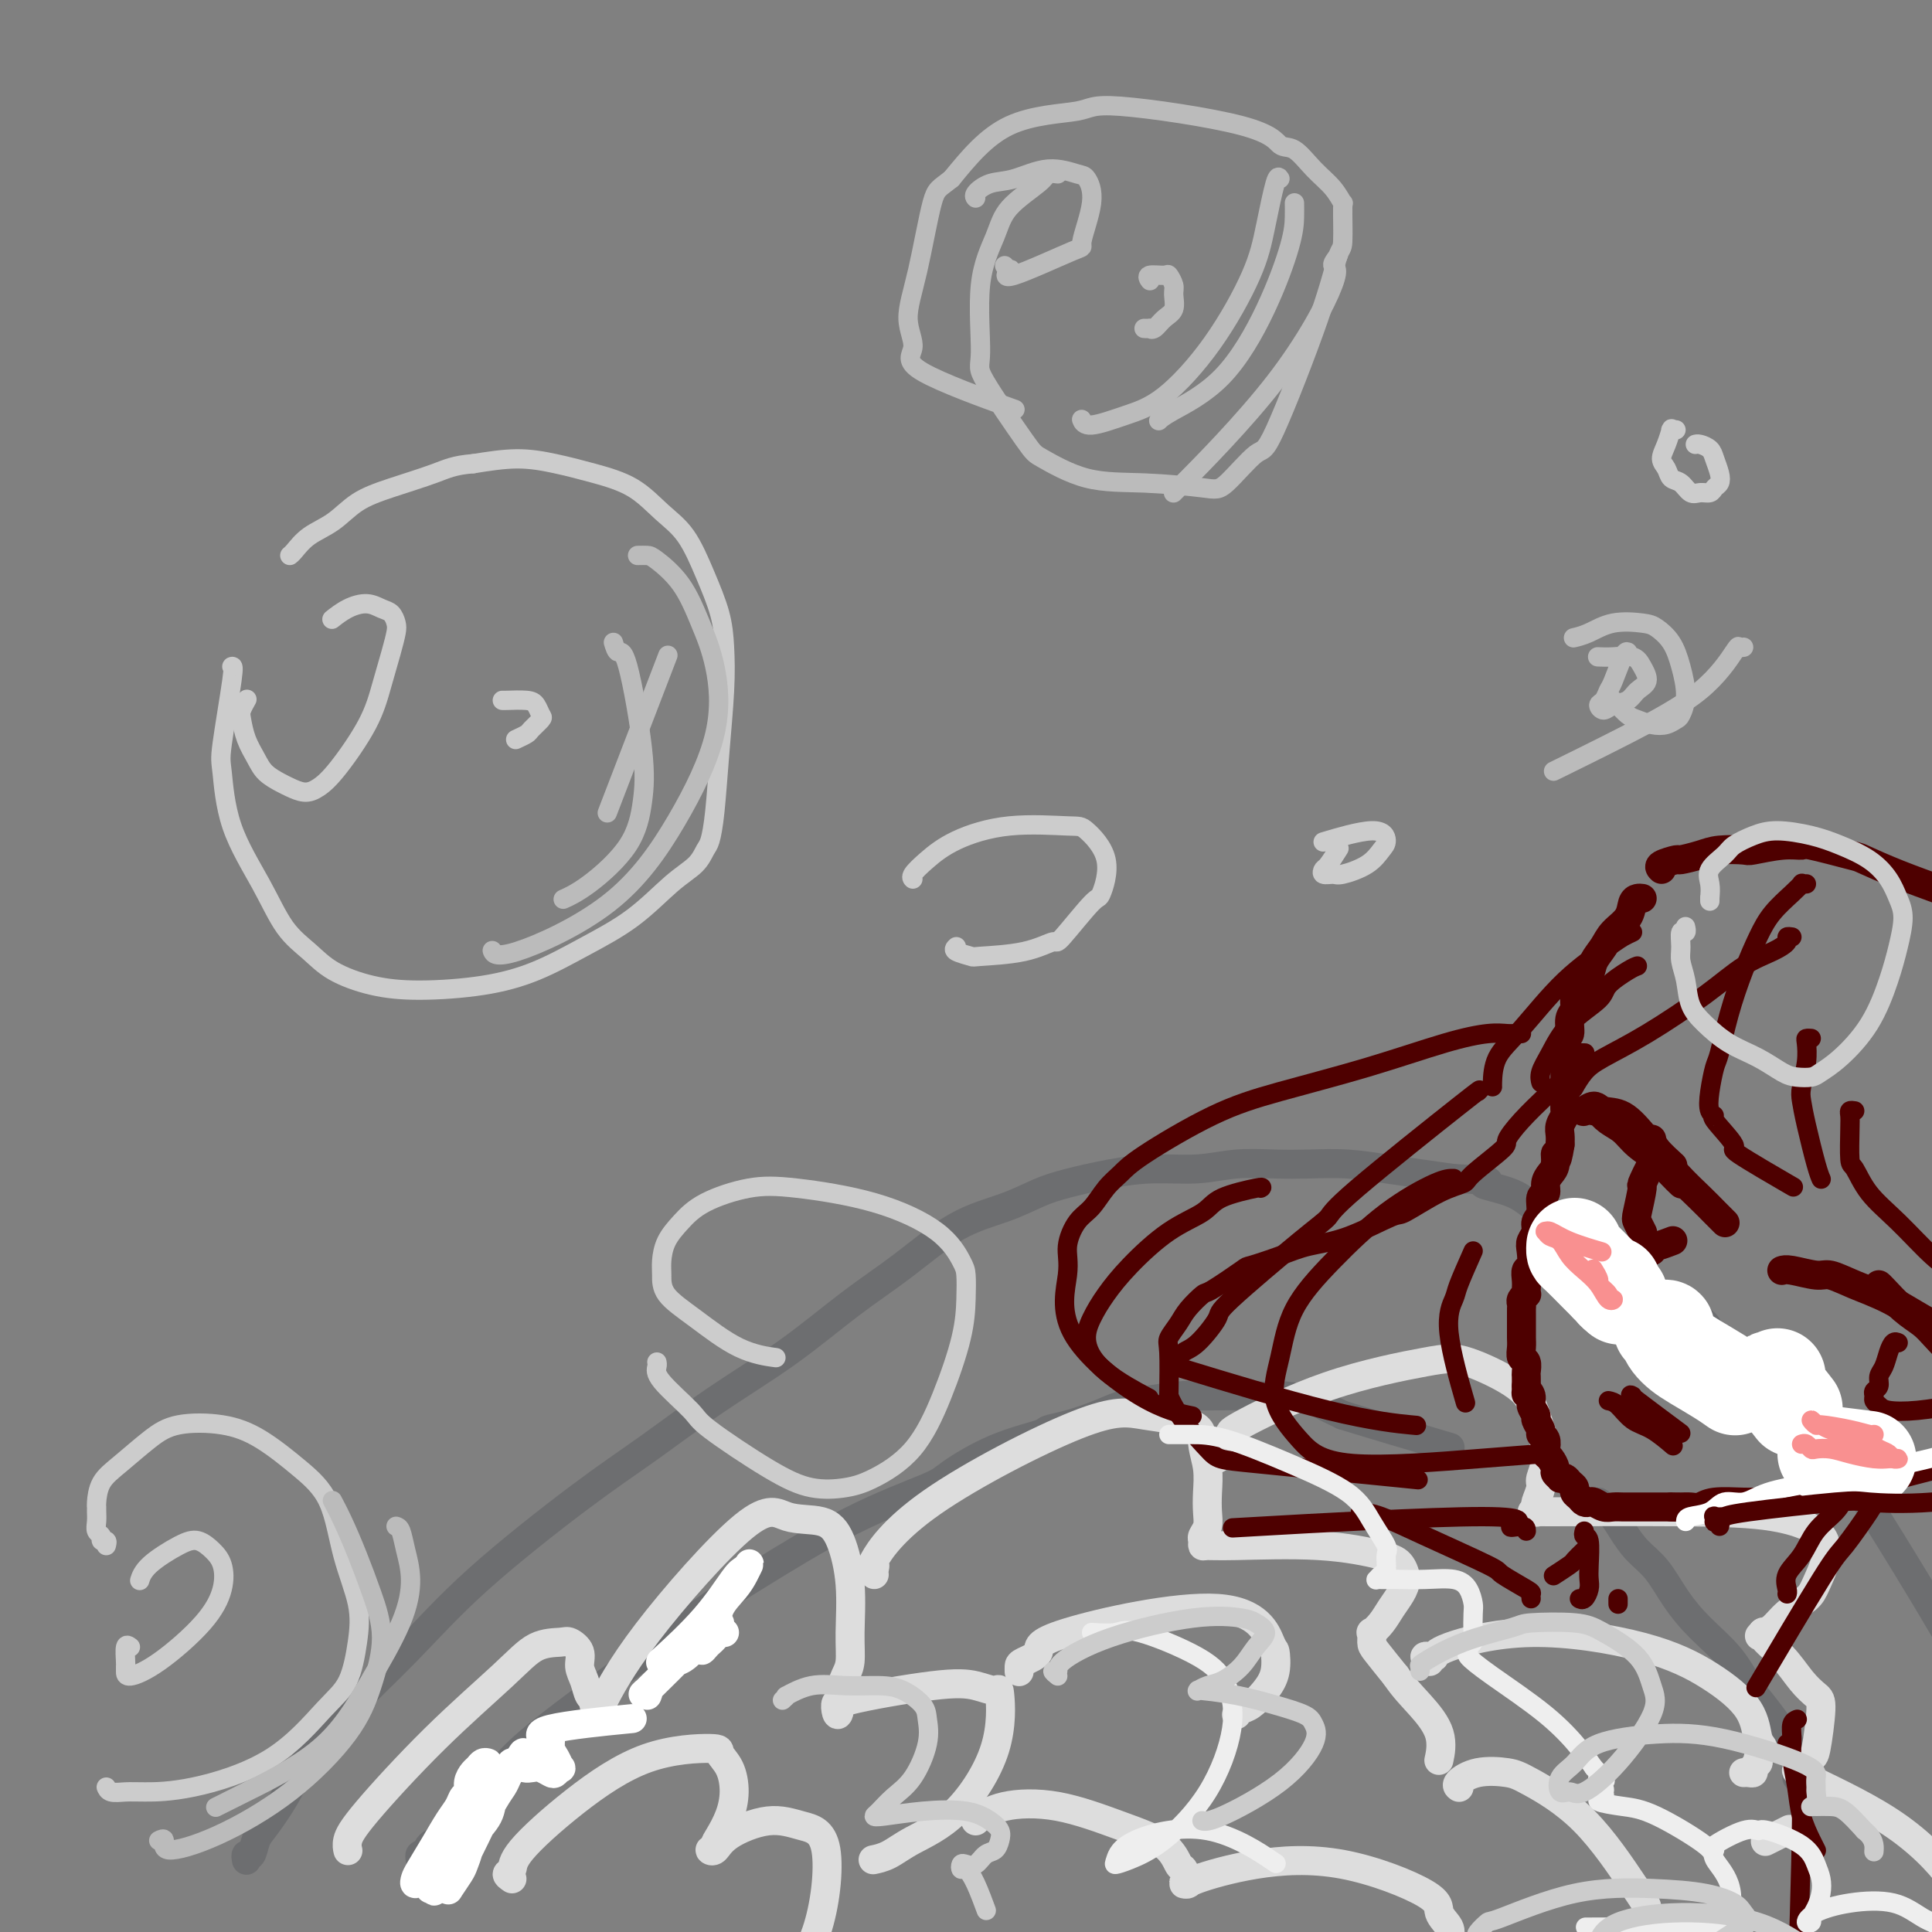 <svg viewBox='0 0 400 400' version='1.1' xmlns='http://www.w3.org/2000/svg' xmlns:xlink='http://www.w3.org/1999/xlink'><rect x="0" y="0" width="400" height="400" fill="#808080" stroke="none"/><g fill='none' stroke='#6D6E70' stroke-width='6' stroke-linecap='round' stroke-linejoin='round'><path d='M51,385c0.025,0.134 0.049,0.268 0,0c-0.049,-0.268 -0.172,-0.937 0,-1c0.172,-0.063 0.641,0.479 1,0c0.359,-0.479 0.610,-1.980 1,-3c0.390,-1.020 0.920,-1.557 2,-3c1.080,-1.443 2.709,-3.790 4,-6c1.291,-2.210 2.245,-4.283 4,-7c1.755,-2.717 4.311,-6.077 8,-10c3.689,-3.923 8.510,-8.408 13,-13c4.490,-4.592 8.649,-9.291 15,-15c6.351,-5.709 14.894,-12.429 21,-17c6.106,-4.571 9.777,-6.991 14,-10c4.223,-3.009 8.999,-6.605 14,-10c5.001,-3.395 10.226,-6.589 15,-10c4.774,-3.411 9.098,-7.039 13,-10c3.902,-2.961 7.383,-5.254 11,-8c3.617,-2.746 7.370,-5.943 11,-8c3.630,-2.057 7.135,-2.972 10,-4c2.865,-1.028 5.089,-2.169 7,-3c1.911,-0.831 3.509,-1.351 6,-2c2.491,-0.649 5.876,-1.428 9,-2c3.124,-0.572 5.988,-0.938 9,-1c3.012,-0.062 6.172,0.179 9,0c2.828,-0.179 5.325,-0.777 8,-1c2.675,-0.223 5.529,-0.071 8,0c2.471,0.071 4.560,0.060 7,0c2.440,-0.060 5.231,-0.171 8,0c2.769,0.171 5.515,0.623 8,1c2.485,0.377 4.710,0.679 7,1c2.290,0.321 4.645,0.660 7,1'/><path d='M301,244c10.658,0.465 6.302,0.626 6,1c-0.302,0.374 3.451,0.960 6,2c2.549,1.040 3.894,2.532 6,4c2.106,1.468 4.975,2.911 7,4c2.025,1.089 3.208,1.825 5,3c1.792,1.175 4.194,2.790 6,4c1.806,1.210 3.016,2.014 4,3c0.984,0.986 1.743,2.155 3,3c1.257,0.845 3.012,1.368 4,2c0.988,0.632 1.207,1.374 2,2c0.793,0.626 2.158,1.136 3,2c0.842,0.864 1.161,2.081 2,3c0.839,0.919 2.200,1.541 3,2c0.800,0.459 1.040,0.754 1,1c-0.040,0.246 -0.361,0.444 0,1c0.361,0.556 1.403,1.469 2,2c0.597,0.531 0.748,0.678 1,1c0.252,0.322 0.606,0.817 1,1c0.394,0.183 0.827,0.052 1,0c0.173,-0.052 0.087,-0.026 0,0'/><path d='M87,385c0.028,0.127 0.055,0.254 0,0c-0.055,-0.254 -0.193,-0.889 0,-1c0.193,-0.111 0.717,0.301 1,0c0.283,-0.301 0.323,-1.314 1,-2c0.677,-0.686 1.989,-1.043 3,-2c1.011,-0.957 1.722,-2.514 3,-4c1.278,-1.486 3.124,-2.901 5,-5c1.876,-2.099 3.781,-4.881 7,-8c3.219,-3.119 7.752,-6.576 15,-12c7.248,-5.424 17.211,-12.816 23,-17c5.789,-4.184 7.405,-5.162 12,-8c4.595,-2.838 12.171,-7.538 19,-11c6.829,-3.462 12.913,-5.687 16,-7c3.087,-1.313 3.177,-1.713 5,-3c1.823,-1.287 5.379,-3.461 9,-5c3.621,-1.539 7.308,-2.444 9,-3c1.692,-0.556 1.390,-0.765 2,-1c0.610,-0.235 2.131,-0.498 4,-1c1.869,-0.502 4.084,-1.245 6,-2c1.916,-0.755 3.531,-1.523 5,-2c1.469,-0.477 2.792,-0.664 5,-1c2.208,-0.336 5.301,-0.822 7,-1c1.699,-0.178 2.006,-0.049 3,0c0.994,0.049 2.676,0.016 5,0c2.324,-0.016 5.289,-0.016 7,0c1.711,0.016 2.168,0.049 3,0c0.832,-0.049 2.037,-0.178 4,0c1.963,0.178 4.682,0.663 6,1c1.318,0.337 1.234,0.525 2,1c0.766,0.475 2.383,1.238 4,2'/><path d='M278,293c6.311,1.956 16.089,4.844 20,6c3.911,1.156 1.956,0.578 0,0'/><path d='M331,311c0.239,0.261 0.479,0.521 1,1c0.521,0.479 1.324,1.176 2,2c0.676,0.824 1.224,1.776 2,3c0.776,1.224 1.778,2.720 3,4c1.222,1.280 2.662,2.345 4,4c1.338,1.655 2.574,3.902 4,6c1.426,2.098 3.043,4.049 5,6c1.957,1.951 4.254,3.901 6,6c1.746,2.099 2.941,4.345 4,6c1.059,1.655 1.981,2.719 3,4c1.019,1.281 2.133,2.780 3,4c0.867,1.220 1.486,2.162 2,3c0.514,0.838 0.922,1.573 1,2c0.078,0.427 -0.175,0.545 0,1c0.175,0.455 0.779,1.246 1,2c0.221,0.754 0.060,1.472 0,2c-0.060,0.528 -0.017,0.865 0,1c0.017,0.135 0.009,0.067 0,0'/><path d='M372,290c0.365,-0.062 0.731,-0.124 1,0c0.269,0.124 0.443,0.433 1,1c0.557,0.567 1.498,1.391 2,2c0.502,0.609 0.566,1.004 1,2c0.434,0.996 1.237,2.595 2,4c0.763,1.405 1.484,2.618 3,5c1.516,2.382 3.826,5.934 7,11c3.174,5.066 7.212,11.647 11,18c3.788,6.353 7.328,12.480 11,20c3.672,7.520 7.478,16.434 9,20c1.522,3.566 0.761,1.783 0,0'/></g>
<g fill='none' stroke='#DDDDDD' stroke-width='6' stroke-linecap='round' stroke-linejoin='round'><path d='M72,383c0.035,0.141 0.069,0.283 0,0c-0.069,-0.283 -0.243,-0.990 0,-2c0.243,-1.010 0.902,-2.323 4,-6c3.098,-3.677 8.636,-9.719 14,-15c5.364,-5.281 10.555,-9.802 14,-13c3.445,-3.198 5.143,-5.072 7,-6c1.857,-0.928 3.874,-0.909 5,-1c1.126,-0.091 1.362,-0.291 2,0c0.638,0.291 1.678,1.072 2,2c0.322,0.928 -0.072,2.004 0,3c0.072,0.996 0.612,1.912 1,3c0.388,1.088 0.625,2.349 1,3c0.375,0.651 0.887,0.693 1,1c0.113,0.307 -0.172,0.878 0,1c0.172,0.122 0.801,-0.205 1,0c0.199,0.205 -0.033,0.942 1,-1c1.033,-1.942 3.330,-6.565 9,-14c5.670,-7.435 14.714,-17.684 20,-22c5.286,-4.316 6.814,-2.701 9,-2c2.186,0.701 5.031,0.488 7,1c1.969,0.512 3.061,1.750 4,4c0.939,2.250 1.726,5.513 2,9c0.274,3.487 0.035,7.200 0,10c-0.035,2.800 0.135,4.689 0,6c-0.135,1.311 -0.575,2.045 -1,3c-0.425,0.955 -0.836,2.130 -1,3c-0.164,0.870 -0.082,1.435 0,2'/><path d='M174,352c-0.319,5.328 -1.118,2.148 -1,1c0.118,-1.148 1.152,-0.264 1,0c-0.152,0.264 -1.491,-0.091 2,-1c3.491,-0.909 11.813,-2.371 17,-3c5.187,-0.629 7.238,-0.423 9,0c1.762,0.423 3.235,1.064 4,1c0.765,-0.064 0.824,-0.834 1,1c0.176,1.834 0.471,6.271 -1,11c-1.471,4.729 -4.706,9.751 -8,13c-3.294,3.249 -6.646,4.727 -9,6c-2.354,1.273 -3.711,2.343 -5,3c-1.289,0.657 -2.511,0.902 -3,1c-0.489,0.098 -0.244,0.049 0,0'/><path d='M106,389c-0.539,-0.368 -1.079,-0.736 -1,-1c0.079,-0.264 0.775,-0.425 1,-1c0.225,-0.575 -0.022,-1.564 2,-4c2.022,-2.436 6.314,-6.320 11,-10c4.686,-3.680 9.768,-7.157 15,-9c5.232,-1.843 10.615,-2.051 13,-2c2.385,0.051 1.771,0.363 2,1c0.229,0.637 1.301,1.599 2,3c0.699,1.401 1.026,3.241 1,5c-0.026,1.759 -0.404,3.437 -1,5c-0.596,1.563 -1.411,3.009 -2,4c-0.589,0.991 -0.952,1.525 -1,2c-0.048,0.475 0.218,0.889 0,1c-0.218,0.111 -0.920,-0.083 -1,0c-0.080,0.083 0.463,0.443 1,0c0.537,-0.443 1.067,-1.690 3,-3c1.933,-1.310 5.270,-2.683 8,-3c2.730,-0.317 4.853,0.420 7,1c2.147,0.580 4.318,1.001 5,5c0.682,3.999 -0.124,11.577 -2,17c-1.876,5.423 -4.822,8.692 -6,10c-1.178,1.308 -0.589,0.654 0,0'/><path d='M202,377c-0.027,-0.476 -0.055,-0.953 0,-1c0.055,-0.047 0.192,0.334 1,0c0.808,-0.334 2.286,-1.385 5,-2c2.714,-0.615 6.663,-0.794 11,0c4.337,0.794 9.061,2.560 13,4c3.939,1.440 7.094,2.553 9,4c1.906,1.447 2.565,3.229 3,4c0.435,0.771 0.648,0.532 1,1c0.352,0.468 0.845,1.642 1,2c0.155,0.358 -0.026,-0.101 0,0c0.026,0.101 0.259,0.763 0,1c-0.259,0.237 -1.010,0.048 -1,0c0.010,-0.048 0.781,0.045 1,0c0.219,-0.045 -0.115,-0.228 2,-1c2.115,-0.772 6.679,-2.135 12,-3c5.321,-0.865 11.397,-1.234 18,0c6.603,1.234 13.731,4.070 17,6c3.269,1.930 2.680,2.953 3,4c0.320,1.047 1.549,2.119 2,3c0.451,0.881 0.123,1.572 0,2c-0.123,0.428 -0.039,0.592 0,1c0.039,0.408 0.035,1.060 0,1c-0.035,-0.060 -0.102,-0.830 1,2c1.102,2.830 3.374,9.262 5,14c1.626,4.738 2.608,7.782 3,9c0.392,1.218 0.196,0.609 0,0'/><path d='M181,326c-0.039,-0.276 -0.078,-0.551 0,-1c0.078,-0.449 0.272,-1.070 0,-1c-0.272,0.070 -1.011,0.832 0,-1c1.011,-1.832 3.773,-6.259 12,-12c8.227,-5.741 21.921,-12.795 30,-16c8.079,-3.205 10.543,-2.560 14,-2c3.457,0.560 7.907,1.034 10,2c2.093,0.966 1.830,2.422 2,4c0.170,1.578 0.774,3.277 1,5c0.226,1.723 0.075,3.470 0,5c-0.075,1.530 -0.073,2.845 0,4c0.073,1.155 0.217,2.152 0,3c-0.217,0.848 -0.796,1.548 -1,2c-0.204,0.452 -0.035,0.655 0,1c0.035,0.345 -0.066,0.831 0,1c0.066,0.169 0.297,0.022 1,0c0.703,-0.022 1.877,0.080 6,0c4.123,-0.080 11.194,-0.342 17,0c5.806,0.342 10.348,1.288 13,2c2.652,0.712 3.413,1.191 4,2c0.587,0.809 1.001,1.948 1,3c-0.001,1.052 -0.417,2.017 -1,3c-0.583,0.983 -1.333,1.983 -2,3c-0.667,1.017 -1.250,2.052 -2,3c-0.750,0.948 -1.668,1.809 -2,2c-0.332,0.191 -0.079,-0.289 0,0c0.079,0.289 -0.017,1.347 0,2c0.017,0.653 0.148,0.901 1,2c0.852,1.099 2.426,3.050 4,5'/><path d='M289,347c1.663,2.467 3.322,4.136 5,6c1.678,1.864 3.375,3.925 4,6c0.625,2.075 0.179,4.164 0,5c-0.179,0.836 -0.089,0.418 0,0'/><path d='M211,346c0.003,0.094 0.005,0.189 0,0c-0.005,-0.189 -0.018,-0.661 0,-1c0.018,-0.339 0.068,-0.545 1,-1c0.932,-0.455 2.747,-1.158 3,-2c0.253,-0.842 -1.055,-1.821 6,-4c7.055,-2.179 22.474,-5.556 31,-5c8.526,0.556 10.160,5.046 11,7c0.840,1.954 0.888,1.374 1,2c0.112,0.626 0.289,2.459 0,4c-0.289,1.541 -1.044,2.791 -2,4c-0.956,1.209 -2.112,2.375 -3,3c-0.888,0.625 -1.508,0.707 -2,1c-0.492,0.293 -0.855,0.798 -1,1c-0.145,0.202 -0.073,0.101 0,0'/><path d='M302,370c0.079,0.054 0.157,0.108 0,0c-0.157,-0.108 -0.550,-0.379 0,-1c0.550,-0.621 2.041,-1.594 4,-2c1.959,-0.406 4.385,-0.247 6,0c1.615,0.247 2.417,0.581 5,2c2.583,1.419 6.946,3.924 11,8c4.054,4.076 7.798,9.723 10,13c2.202,3.277 2.863,4.185 3,5c0.137,0.815 -0.248,1.539 0,2c0.248,0.461 1.131,0.659 1,1c-0.131,0.341 -1.274,0.823 -2,1c-0.726,0.177 -1.034,0.047 -1,0c0.034,-0.047 0.411,-0.013 1,0c0.589,0.013 1.389,0.003 3,0c1.611,-0.003 4.032,-0.001 5,0c0.968,0.001 0.484,0.000 0,0'/><path d='M252,302c0.025,-0.449 0.051,-0.898 0,-1c-0.051,-0.102 -0.177,0.144 0,0c0.177,-0.144 0.657,-0.677 1,-1c0.343,-0.323 0.548,-0.437 1,-1c0.452,-0.563 1.150,-1.577 1,-2c-0.150,-0.423 -1.148,-0.256 2,-2c3.148,-1.744 10.442,-5.397 18,-8c7.558,-2.603 15.379,-4.154 20,-5c4.621,-0.846 6.043,-0.987 9,0c2.957,0.987 7.448,3.103 10,5c2.552,1.897 3.163,3.577 4,6c0.837,2.423 1.899,5.591 2,8c0.101,2.409 -0.758,4.061 -1,5c-0.242,0.939 0.134,1.166 0,2c-0.134,0.834 -0.780,2.276 -1,3c-0.220,0.724 -0.016,0.729 0,1c0.016,0.271 -0.155,0.806 0,1c0.155,0.194 0.637,0.047 0,0c-0.637,-0.047 -2.392,0.007 3,0c5.392,-0.007 17.930,-0.076 27,0c9.070,0.076 14.673,0.296 19,1c4.327,0.704 7.380,1.893 9,3c1.620,1.107 1.809,2.134 2,3c0.191,0.866 0.385,1.573 0,3c-0.385,1.427 -1.351,3.573 -2,5c-0.649,1.427 -0.983,2.134 -2,3c-1.017,0.866 -2.716,1.892 -4,3c-1.284,1.108 -2.153,2.298 -3,3c-0.847,0.702 -1.670,0.915 -2,1c-0.330,0.085 -0.165,0.043 0,0'/><path d='M365,338c-1.651,1.533 -0.278,0.365 0,0c0.278,-0.365 -0.537,0.074 0,1c0.537,0.926 2.428,2.340 4,4c1.572,1.660 2.825,3.567 4,5c1.175,1.433 2.272,2.391 3,3c0.728,0.609 1.089,0.868 1,3c-0.089,2.132 -0.627,6.136 -1,8c-0.373,1.864 -0.582,1.586 -1,2c-0.418,0.414 -1.044,1.518 -2,2c-0.956,0.482 -2.242,0.342 1,2c3.242,1.658 11.012,5.113 17,9c5.988,3.887 10.193,8.204 13,12c2.807,3.796 4.216,7.069 5,9c0.784,1.931 0.942,2.520 1,3c0.058,0.480 0.017,0.851 0,1c-0.017,0.149 -0.008,0.074 0,0'/><path d='M296,344c-0.504,-0.414 -1.009,-0.828 -1,-1c0.009,-0.172 0.531,-0.102 1,0c0.469,0.102 0.884,0.237 1,0c0.116,-0.237 -0.067,-0.845 3,-2c3.067,-1.155 9.385,-2.856 17,-3c7.615,-0.144 16.529,1.270 23,3c6.471,1.730 10.500,3.777 14,6c3.500,2.223 6.470,4.623 8,7c1.530,2.377 1.622,4.731 2,6c0.378,1.269 1.044,1.454 1,2c-0.044,0.546 -0.799,1.453 -1,2c-0.201,0.547 0.153,0.735 0,1c-0.153,0.265 -0.812,0.607 -1,1c-0.188,0.393 0.094,0.837 0,1c-0.094,0.163 -0.564,0.044 -1,0c-0.436,-0.044 -0.839,-0.013 -1,0c-0.161,0.013 -0.081,0.006 0,0'/><path d='M370,379c0.444,-0.222 0.889,-0.444 0,0c-0.889,0.444 -3.111,1.556 -4,2c-0.889,0.444 -0.444,0.222 0,0'/></g>
<g fill='none' stroke='#FFFFFF' stroke-width='6' stroke-linecap='round' stroke-linejoin='round'><path d='M95,379c-0.206,-0.307 -0.413,-0.614 -1,0c-0.587,0.614 -1.555,2.148 -3,4c-1.445,1.852 -3.366,4.023 -4,5c-0.634,0.977 0.021,0.759 0,1c-0.021,0.241 -0.718,0.942 -1,1c-0.282,0.058 -0.149,-0.526 0,-1c0.149,-0.474 0.316,-0.838 1,-2c0.684,-1.162 1.886,-3.123 3,-5c1.114,-1.877 2.140,-3.672 3,-5c0.860,-1.328 1.554,-2.191 2,-3c0.446,-0.809 0.644,-1.564 1,-2c0.356,-0.436 0.869,-0.551 1,-1c0.131,-0.449 -0.119,-1.231 0,-2c0.119,-0.769 0.607,-1.526 1,-2c0.393,-0.474 0.692,-0.665 1,-1c0.308,-0.335 0.624,-0.814 1,-1c0.376,-0.186 0.810,-0.079 1,0c0.190,0.079 0.134,0.131 0,1c-0.134,0.869 -0.346,2.555 -1,5c-0.654,2.445 -1.749,5.650 -3,8c-1.251,2.350 -2.657,3.847 -4,6c-1.343,2.153 -2.622,4.964 -3,6c-0.378,1.036 0.146,0.298 0,0c-0.146,-0.298 -0.962,-0.157 -1,0c-0.038,0.157 0.704,0.331 1,0c0.296,-0.331 0.148,-1.165 0,-2'/><path d='M90,389c-0.795,1.264 0.719,-0.575 3,-4c2.281,-3.425 5.330,-8.436 7,-11c1.670,-2.564 1.961,-2.683 2,-3c0.039,-0.317 -0.172,-0.834 0,-1c0.172,-0.166 0.729,0.017 1,0c0.271,-0.017 0.256,-0.234 0,0c-0.256,0.234 -0.751,0.920 -1,2c-0.249,1.080 -0.250,2.553 -1,4c-0.750,1.447 -2.247,2.868 -3,4c-0.753,1.132 -0.762,1.974 -1,3c-0.238,1.026 -0.706,2.236 -1,3c-0.294,0.764 -0.416,1.083 -1,2c-0.584,0.917 -1.631,2.433 -2,3c-0.369,0.567 -0.058,0.185 0,0c0.058,-0.185 -0.135,-0.175 0,-1c0.135,-0.825 0.599,-2.486 1,-3c0.401,-0.514 0.738,0.119 2,-2c1.262,-2.119 3.449,-6.988 5,-10c1.551,-3.012 2.468,-4.166 3,-5c0.532,-0.834 0.681,-1.348 1,-2c0.319,-0.652 0.807,-1.443 1,-2c0.193,-0.557 0.090,-0.881 0,-1c-0.090,-0.119 -0.169,-0.034 0,0c0.169,0.034 0.584,0.017 1,0'/><path d='M107,365c2.296,-4.087 1.035,-1.304 1,0c-0.035,1.304 1.157,1.130 2,1c0.843,-0.130 1.337,-0.215 2,0c0.663,0.215 1.495,0.731 2,1c0.505,0.269 0.681,0.291 1,0c0.319,-0.291 0.779,-0.895 1,-1c0.221,-0.105 0.202,0.289 0,0c-0.202,-0.289 -0.587,-1.260 -1,-2c-0.413,-0.740 -0.854,-1.249 -1,-2c-0.146,-0.751 0.002,-1.743 0,-2c-0.002,-0.257 -0.155,0.220 -1,0c-0.845,-0.220 -2.381,-1.136 1,-2c3.381,-0.864 11.680,-1.675 15,-2c3.320,-0.325 1.660,-0.162 0,0'/><path d='M134,351c0.253,-0.673 0.507,-1.346 0,-1c-0.507,0.346 -1.773,1.711 0,0c1.773,-1.711 6.585,-6.498 9,-9c2.415,-2.502 2.435,-2.719 3,-3c0.565,-0.281 1.677,-0.625 2,-1c0.323,-0.375 -0.143,-0.781 0,-1c0.143,-0.219 0.894,-0.251 1,0c0.106,0.251 -0.434,0.785 -1,1c-0.566,0.215 -1.160,0.109 -2,1c-0.840,0.891 -1.927,2.777 -3,4c-1.073,1.223 -2.134,1.783 -3,2c-0.866,0.217 -1.539,0.090 -2,0c-0.461,-0.090 -0.709,-0.142 -1,0c-0.291,0.142 -0.624,0.480 1,-1c1.624,-1.480 5.206,-4.776 8,-8c2.794,-3.224 4.799,-6.375 6,-8c1.201,-1.625 1.599,-1.723 2,-2c0.401,-0.277 0.804,-0.732 1,-1c0.196,-0.268 0.184,-0.350 0,0c-0.184,0.350 -0.540,1.130 -1,2c-0.460,0.870 -1.024,1.830 -2,3c-0.976,1.170 -2.365,2.551 -3,4c-0.635,1.449 -0.517,2.967 -1,4c-0.483,1.033 -1.567,1.581 -2,2c-0.433,0.419 -0.217,0.710 0,1'/><path d='M146,340c-1.285,2.596 -0.498,1.585 0,1c0.498,-0.585 0.708,-0.745 1,-1c0.292,-0.255 0.667,-0.604 1,-1c0.333,-0.396 0.625,-0.838 1,-1c0.375,-0.162 0.832,-0.044 1,0c0.168,0.044 0.048,0.012 0,0c-0.048,-0.012 -0.024,-0.006 0,0'/></g>
<g fill='none' stroke='#4E0000' stroke-width='6' stroke-linecap='round' stroke-linejoin='round'><path d='M340,186c-0.319,-0.041 -0.637,-0.083 -1,0c-0.363,0.083 -0.770,0.290 -1,1c-0.230,0.710 -0.284,1.922 -1,3c-0.716,1.078 -2.093,2.022 -3,3c-0.907,0.978 -1.343,1.991 -2,3c-0.657,1.009 -1.534,2.014 -2,3c-0.466,0.986 -0.521,1.954 -1,3c-0.479,1.046 -1.381,2.172 -2,3c-0.619,0.828 -0.954,1.359 -1,2c-0.046,0.641 0.198,1.394 0,2c-0.198,0.606 -0.838,1.066 -1,2c-0.162,0.934 0.153,2.343 0,3c-0.153,0.657 -0.773,0.561 -1,1c-0.227,0.439 -0.061,1.412 0,2c0.061,0.588 0.016,0.792 0,1c-0.016,0.208 -0.004,0.422 0,1c0.004,0.578 0.001,1.521 0,2c-0.001,0.479 -0.000,0.494 0,1c0.000,0.506 -0.000,1.501 0,2c0.000,0.499 0.001,0.500 0,1c-0.001,0.500 -0.004,1.499 0,2c0.004,0.501 0.015,0.504 0,1c-0.015,0.496 -0.057,1.484 0,2c0.057,0.516 0.211,0.561 0,1c-0.211,0.439 -0.788,1.272 -1,2c-0.212,0.728 -0.061,1.351 0,2c0.061,0.649 0.030,1.325 0,2'/><path d='M323,237c-0.857,5.308 -0.999,2.578 -1,2c-0.001,-0.578 0.139,0.995 0,2c-0.139,1.005 -0.558,1.442 -1,2c-0.442,0.558 -0.907,1.238 -1,2c-0.093,0.762 0.186,1.608 0,2c-0.186,0.392 -0.838,0.332 -1,1c-0.162,0.668 0.167,2.064 0,3c-0.167,0.936 -0.828,1.410 -1,2c-0.172,0.590 0.146,1.295 0,2c-0.146,0.705 -0.757,1.410 -1,2c-0.243,0.590 -0.118,1.065 0,2c0.118,0.935 0.227,2.332 0,3c-0.227,0.668 -0.792,0.609 -1,1c-0.208,0.391 -0.060,1.232 0,2c0.060,0.768 0.030,1.463 0,2c-0.030,0.537 -0.061,0.917 0,1c0.061,0.083 0.212,-0.132 0,0c-0.212,0.132 -0.789,0.612 -1,1c-0.211,0.388 -0.057,0.684 0,1c0.057,0.316 0.015,0.651 0,1c-0.015,0.349 -0.004,0.712 0,1c0.004,0.288 -0.000,0.501 0,1c0.000,0.499 0.004,1.284 0,2c-0.004,0.716 -0.015,1.362 0,2c0.015,0.638 0.057,1.270 0,2c-0.057,0.730 -0.211,1.560 0,2c0.211,0.440 0.789,0.489 1,1c0.211,0.511 0.057,1.484 0,2c-0.057,0.516 -0.016,0.576 0,1c0.016,0.424 0.008,1.212 0,2'/><path d='M316,287c0.089,2.665 -0.187,1.329 0,1c0.187,-0.329 0.839,0.349 1,1c0.161,0.651 -0.168,1.274 0,2c0.168,0.726 0.833,1.556 1,2c0.167,0.444 -0.165,0.504 0,1c0.165,0.496 0.828,1.428 1,2c0.172,0.572 -0.147,0.782 0,1c0.147,0.218 0.762,0.443 1,1c0.238,0.557 0.101,1.444 0,2c-0.101,0.556 -0.167,0.780 0,1c0.167,0.220 0.566,0.438 1,1c0.434,0.562 0.904,1.470 1,2c0.096,0.530 -0.182,0.681 0,1c0.182,0.319 0.823,0.806 1,1c0.177,0.194 -0.111,0.093 0,0c0.111,-0.093 0.621,-0.180 1,0c0.379,0.180 0.626,0.626 1,1c0.374,0.374 0.874,0.675 1,1c0.126,0.325 -0.122,0.675 0,1c0.122,0.325 0.613,0.627 1,1c0.387,0.373 0.670,0.818 1,1c0.330,0.182 0.708,0.101 1,0c0.292,-0.101 0.500,-0.223 1,0c0.500,0.223 1.293,0.792 2,1c0.707,0.208 1.329,0.056 2,0c0.671,-0.056 1.390,-0.015 2,0c0.610,0.015 1.112,0.004 2,0c0.888,-0.004 2.162,-0.001 3,0c0.838,0.001 1.239,0.000 2,0c0.761,-0.000 1.880,-0.000 3,0'/><path d='M346,312c2.976,0.154 1.416,0.037 1,0c-0.416,-0.037 0.311,0.004 1,0c0.689,-0.004 1.339,-0.054 2,0c0.661,0.054 1.332,0.212 2,0c0.668,-0.212 1.334,-0.793 3,-1c1.666,-0.207 4.334,-0.040 6,0c1.666,0.040 2.332,-0.045 3,0c0.668,0.045 1.338,0.222 2,0c0.662,-0.222 1.314,-0.843 2,-1c0.686,-0.157 1.405,0.150 2,0c0.595,-0.150 1.066,-0.757 2,-1c0.934,-0.243 2.330,-0.122 3,0c0.670,0.122 0.615,0.244 1,0c0.385,-0.244 1.210,-0.854 2,-1c0.790,-0.146 1.546,0.170 2,0c0.454,-0.170 0.606,-0.827 1,-1c0.394,-0.173 1.030,0.140 2,0c0.970,-0.140 2.275,-0.731 3,-1c0.725,-0.269 0.871,-0.216 1,0c0.129,0.216 0.241,0.594 3,0c2.759,-0.594 8.166,-2.160 12,-3c3.834,-0.840 6.095,-0.954 7,-1c0.905,-0.046 0.452,-0.023 0,0'/><path d='M344,180c-0.336,-0.303 -0.672,-0.607 0,-1c0.672,-0.393 2.352,-0.876 3,-1c0.648,-0.124 0.263,0.111 1,0c0.737,-0.111 2.594,-0.570 4,-1c1.406,-0.430 2.360,-0.833 4,-1c1.640,-0.167 3.966,-0.099 5,0c1.034,0.099 0.775,0.230 2,0c1.225,-0.230 3.935,-0.820 6,-1c2.065,-0.180 3.486,0.051 4,0c0.514,-0.051 0.120,-0.385 2,0c1.880,0.385 6.032,1.489 8,2c1.968,0.511 1.751,0.430 3,1c1.249,0.570 3.964,1.792 7,3c3.036,1.208 6.394,2.401 8,3c1.606,0.599 1.461,0.604 2,1c0.539,0.396 1.760,1.184 3,2c1.240,0.816 2.497,1.662 3,2c0.503,0.338 0.251,0.169 0,0'/><path d='M328,230c-0.014,0.010 -0.027,0.021 0,0c0.027,-0.021 0.096,-0.072 0,0c-0.096,0.072 -0.355,0.267 0,0c0.355,-0.267 1.325,-0.996 2,-1c0.675,-0.004 1.055,0.715 2,1c0.945,0.285 2.455,0.134 4,1c1.545,0.866 3.125,2.747 5,5c1.875,2.253 4.044,4.877 6,7c1.956,2.123 3.700,3.744 5,5c1.300,1.256 2.158,2.146 3,3c0.842,0.854 1.669,1.673 2,2c0.331,0.327 0.165,0.164 0,0'/><path d='M330,230c-0.124,-0.013 -0.248,-0.027 0,0c0.248,0.027 0.869,0.093 1,0c0.131,-0.093 -0.229,-0.346 0,0c0.229,0.346 1.048,1.289 2,2c0.952,0.711 2.038,1.189 3,2c0.962,0.811 1.799,1.955 3,3c1.201,1.045 2.765,1.991 4,3c1.235,1.009 2.140,2.079 3,3c0.860,0.921 1.674,1.692 2,2c0.326,0.308 0.163,0.154 0,0'/><path d='M342,236c-0.024,-0.137 -0.048,-0.274 0,0c0.048,0.274 0.167,0.958 1,2c0.833,1.042 2.381,2.440 3,3c0.619,0.560 0.310,0.280 0,0'/><path d='M343,241c-0.189,-0.460 -0.377,-0.920 -1,0c-0.623,0.920 -1.680,3.221 -2,4c-0.320,0.779 0.097,0.038 0,1c-0.097,0.962 -0.706,3.629 -1,5c-0.294,1.371 -0.271,1.446 0,2c0.271,0.554 0.792,1.587 1,2c0.208,0.413 0.104,0.207 0,0'/><path d='M342,259c-0.024,-0.452 -0.048,-0.905 0,-1c0.048,-0.095 0.167,0.167 1,0c0.833,-0.167 2.381,-0.762 3,-1c0.619,-0.238 0.310,-0.119 0,0'/><path d='M389,266c-0.020,-0.012 -0.041,-0.025 0,0c0.041,0.025 0.142,0.086 1,1c0.858,0.914 2.472,2.679 4,4c1.528,1.321 2.970,2.196 4,3c1.030,0.804 1.647,1.535 3,3c1.353,1.465 3.441,3.664 5,5c1.559,1.336 2.588,1.810 3,2c0.412,0.190 0.206,0.095 0,0'/><path d='M369,263c-0.091,0.033 -0.183,0.067 0,0c0.183,-0.067 0.640,-0.234 2,0c1.360,0.234 3.623,0.871 5,1c1.377,0.129 1.869,-0.249 3,0c1.131,0.249 2.903,1.125 5,2c2.097,0.875 4.521,1.750 7,3c2.479,1.250 5.014,2.875 7,4c1.986,1.125 3.425,1.750 4,2c0.575,0.250 0.288,0.125 0,0'/></g>
<g fill='none' stroke='#4E0000' stroke-width='4' stroke-linecap='round' stroke-linejoin='round'><path d='M393,278c-0.331,-0.148 -0.662,-0.296 -1,0c-0.338,0.296 -0.683,1.035 -1,2c-0.317,0.965 -0.607,2.156 -1,3c-0.393,0.844 -0.891,1.339 -1,2c-0.109,0.661 0.170,1.486 0,2c-0.170,0.514 -0.788,0.716 -1,1c-0.212,0.284 -0.017,0.652 0,1c0.017,0.348 -0.145,0.678 0,1c0.145,0.322 0.597,0.636 1,1c0.403,0.364 0.758,0.778 2,1c1.242,0.222 3.373,0.252 6,0c2.627,-0.252 5.751,-0.786 7,-1c1.249,-0.214 0.625,-0.107 0,0'/><path d='M333,290c0.595,0.120 1.190,0.239 2,1c0.810,0.761 1.836,2.163 3,3c1.164,0.837 2.467,1.110 4,2c1.533,0.890 3.295,2.397 4,3c0.705,0.603 0.352,0.301 0,0'/><path d='M338,289c-0.467,-0.244 -0.933,-0.489 1,1c1.933,1.489 6.267,4.711 8,6c1.733,1.289 0.867,0.644 0,0'/><path d='M374,183c-0.456,0.036 -0.912,0.072 -1,0c-0.088,-0.072 0.192,-0.252 0,0c-0.192,0.252 -0.856,0.938 -2,2c-1.144,1.062 -2.769,2.501 -4,4c-1.231,1.499 -2.070,3.056 -3,5c-0.930,1.944 -1.951,4.273 -3,7c-1.049,2.727 -2.125,5.851 -3,9c-0.875,3.149 -1.550,6.322 -2,8c-0.450,1.678 -0.675,1.860 -1,3c-0.325,1.140 -0.750,3.238 -1,5c-0.250,1.762 -0.326,3.188 0,4c0.326,0.812 1.052,1.010 1,1c-0.052,-0.010 -0.884,-0.229 0,1c0.884,1.229 3.484,3.907 4,5c0.516,1.093 -1.054,0.602 1,2c2.054,1.398 7.730,4.685 10,6c2.270,1.315 1.135,0.657 0,0'/><path d='M375,215c-0.415,-0.028 -0.830,-0.056 -1,0c-0.170,0.056 -0.096,0.194 0,1c0.096,0.806 0.214,2.278 0,4c-0.214,1.722 -0.761,3.695 -1,5c-0.239,1.305 -0.169,1.944 0,3c0.169,1.056 0.437,2.531 1,5c0.563,2.469 1.421,5.934 2,8c0.579,2.066 0.880,2.733 1,3c0.120,0.267 0.060,0.133 0,0'/><path d='M384,230c-0.422,-0.069 -0.843,-0.138 -1,0c-0.157,0.138 -0.049,0.482 0,1c0.049,0.518 0.040,1.209 0,3c-0.040,1.791 -0.111,4.682 0,6c0.111,1.318 0.405,1.065 1,2c0.595,0.935 1.491,3.060 3,5c1.509,1.940 3.631,3.695 6,6c2.369,2.305 4.984,5.159 7,7c2.016,1.841 3.433,2.669 4,3c0.567,0.331 0.283,0.166 0,0'/><path d='M371,194c-0.477,-0.068 -0.953,-0.136 -1,0c-0.047,0.136 0.336,0.475 0,1c-0.336,0.525 -1.391,1.236 -3,2c-1.609,0.764 -3.771,1.582 -6,3c-2.229,1.418 -4.524,3.435 -8,6c-3.476,2.565 -8.133,5.679 -12,8c-3.867,2.321 -6.944,3.849 -9,5c-2.056,1.151 -3.092,1.925 -4,3c-0.908,1.075 -1.688,2.450 -2,3c-0.312,0.550 -0.156,0.275 0,0'/><path d='M339,200c-0.412,0.144 -0.824,0.289 -2,1c-1.176,0.711 -3.118,1.990 -4,3c-0.882,1.010 -0.706,1.753 -2,3c-1.294,1.247 -4.060,3.000 -6,5c-1.940,2.000 -3.056,4.247 -4,6c-0.944,1.753 -1.716,3.010 -2,4c-0.284,0.990 -0.081,1.711 0,2c0.081,0.289 0.041,0.144 0,0'/><path d='M338,193c-0.716,0.338 -1.432,0.675 -2,1c-0.568,0.325 -0.989,0.637 -3,2c-2.011,1.363 -5.611,3.777 -9,7c-3.389,3.223 -6.568,7.256 -9,10c-2.432,2.744 -4.116,4.199 -5,6c-0.884,1.801 -0.969,3.946 -1,5c-0.031,1.054 -0.009,1.015 0,1c0.009,-0.015 0.004,-0.008 0,0'/><path d='M328,218c0.121,0.002 0.243,0.005 0,0c-0.243,-0.005 -0.849,-0.016 -1,0c-0.151,0.016 0.153,0.059 0,0c-0.153,-0.059 -0.762,-0.220 -1,0c-0.238,0.220 -0.104,0.821 0,1c0.104,0.179 0.178,-0.064 0,0c-0.178,0.064 -0.610,0.435 -1,1c-0.390,0.565 -0.740,1.325 -1,2c-0.260,0.675 -0.432,1.266 -1,2c-0.568,0.734 -1.533,1.611 -3,3c-1.467,1.389 -3.437,3.289 -5,5c-1.563,1.711 -2.718,3.232 -3,4c-0.282,0.768 0.309,0.781 -1,2c-1.309,1.219 -4.519,3.644 -6,5c-1.481,1.356 -1.233,1.645 -2,2c-0.767,0.355 -2.549,0.777 -5,2c-2.451,1.223 -5.570,3.247 -7,4c-1.430,0.753 -1.172,0.234 -3,1c-1.828,0.766 -5.742,2.818 -9,4c-3.258,1.182 -5.861,1.494 -8,2c-2.139,0.506 -3.814,1.205 -6,2c-2.186,0.795 -4.883,1.686 -6,2c-1.117,0.314 -0.655,0.050 -2,1c-1.345,0.950 -4.497,3.112 -6,4c-1.503,0.888 -1.355,0.501 -2,1c-0.645,0.499 -2.082,1.882 -3,3c-0.918,1.118 -1.318,1.970 -2,3c-0.682,1.030 -1.645,2.239 -2,3c-0.355,0.761 -0.101,1.075 0,3c0.101,1.925 0.051,5.463 0,9'/><path d='M242,289c1.684,4.214 5.895,8.748 8,11c2.105,2.252 2.105,2.222 10,3c7.895,0.778 23.684,2.365 30,3c6.316,0.635 3.158,0.317 0,0'/><path d='M306,226c0.525,-0.491 1.050,-0.983 -4,3c-5.050,3.983 -15.676,12.439 -21,17c-5.324,4.561 -5.348,5.225 -6,6c-0.652,0.775 -1.932,1.660 -6,5c-4.068,3.340 -10.923,9.136 -14,12c-3.077,2.864 -2.376,2.797 -3,4c-0.624,1.203 -2.572,3.678 -4,5c-1.428,1.322 -2.336,1.492 -3,2c-0.664,0.508 -1.083,1.355 -1,2c0.083,0.645 0.669,1.087 0,1c-0.669,-0.087 -2.592,-0.704 3,1c5.592,1.704 18.698,5.728 28,8c9.302,2.272 14.801,2.792 17,3c2.199,0.208 1.100,0.104 0,0'/><path d='M301,244c-0.832,-0.017 -1.664,-0.034 -4,1c-2.336,1.034 -6.174,3.120 -10,6c-3.826,2.880 -7.638,6.554 -11,10c-3.362,3.446 -6.273,6.662 -8,10c-1.727,3.338 -2.270,6.797 -3,10c-0.730,3.203 -1.648,6.151 -1,9c0.648,2.849 2.861,5.601 5,8c2.139,2.399 4.202,4.447 11,5c6.798,0.553 18.330,-0.390 26,-1c7.670,-0.610 11.477,-0.889 13,-1c1.523,-0.111 0.761,-0.056 0,0'/><path d='M305,259c-1.209,2.727 -2.418,5.455 -3,7c-0.582,1.545 -0.537,1.909 -1,3c-0.463,1.091 -1.432,2.909 -1,7c0.432,4.091 2.266,10.455 3,13c0.734,2.545 0.367,1.273 0,0'/><path d='M315,214c-0.270,-0.008 -0.541,-0.016 -1,0c-0.459,0.016 -1.108,0.055 -2,0c-0.892,-0.055 -2.029,-0.203 -4,0c-1.971,0.203 -4.775,0.757 -9,2c-4.225,1.243 -9.869,3.176 -16,5c-6.131,1.824 -12.748,3.540 -18,5c-5.252,1.460 -9.139,2.663 -14,5c-4.861,2.337 -10.695,5.807 -14,8c-3.305,2.193 -4.081,3.111 -5,4c-0.919,0.889 -1.981,1.751 -3,3c-1.019,1.249 -1.993,2.886 -3,4c-1.007,1.114 -2.045,1.705 -3,3c-0.955,1.295 -1.827,3.293 -2,5c-0.173,1.707 0.354,3.123 0,6c-0.354,2.877 -1.590,7.214 1,12c2.590,4.786 9.005,10.019 14,13c4.995,2.981 8.570,3.709 10,4c1.430,0.291 0.715,0.146 0,0'/><path d='M261,246c0.291,-0.156 0.581,-0.311 -1,0c-1.581,0.311 -5.035,1.089 -7,2c-1.965,0.911 -2.442,1.954 -4,3c-1.558,1.046 -4.199,2.094 -7,4c-2.801,1.906 -5.763,4.668 -8,7c-2.237,2.332 -3.751,4.233 -5,6c-1.249,1.767 -2.235,3.399 -3,5c-0.765,1.601 -1.308,3.171 -1,5c0.308,1.829 1.468,3.915 4,6c2.532,2.085 6.438,4.167 8,5c1.562,0.833 0.781,0.416 0,0'/><path d='M335,332c0.000,0.111 0.000,0.222 0,0c0.000,-0.222 0.000,-0.778 0,-1c-0.000,-0.222 0.000,-0.111 0,0'/><path d='M328,317c-0.113,0.440 -0.226,0.880 0,1c0.226,0.120 0.790,-0.079 1,1c0.210,1.079 0.067,3.438 0,5c-0.067,1.562 -0.057,2.327 0,3c0.057,0.673 0.159,1.252 0,2c-0.159,0.748 -0.581,1.663 -1,2c-0.419,0.337 -0.834,0.096 -1,0c-0.166,-0.096 -0.083,-0.048 0,0'/><path d='M328,321c-0.821,0.792 -1.643,1.583 -2,2c-0.357,0.417 -0.250,0.458 -1,1c-0.750,0.542 -2.357,1.583 -3,2c-0.643,0.417 -0.321,0.208 0,0'/><path d='M385,309c-0.447,-0.003 -0.894,-0.007 -1,0c-0.106,0.007 0.131,0.023 0,0c-0.131,-0.023 -0.628,-0.085 -1,0c-0.372,0.085 -0.619,0.319 -1,1c-0.381,0.681 -0.897,1.811 -2,3c-1.103,1.189 -2.793,2.438 -4,4c-1.207,1.562 -1.931,3.438 -3,5c-1.069,1.562 -2.482,2.810 -3,4c-0.518,1.190 -0.139,2.320 0,3c0.139,0.680 0.040,0.908 0,1c-0.040,0.092 -0.020,0.046 0,0'/><path d='M388,311c0.088,0.105 0.175,0.211 -1,2c-1.175,1.789 -3.614,5.263 -5,7c-1.386,1.737 -1.719,1.737 -5,7c-3.281,5.263 -9.509,15.789 -12,20c-2.491,4.211 -1.246,2.105 0,0'/><path d='M317,331c-0.038,-0.395 -0.076,-0.790 0,-1c0.076,-0.210 0.264,-0.235 -1,-1c-1.264,-0.765 -3.982,-2.272 -5,-3c-1.018,-0.728 -0.336,-0.679 -3,-2c-2.664,-1.321 -8.673,-4.014 -13,-6c-4.327,-1.986 -6.973,-3.265 -9,-4c-2.027,-0.735 -3.436,-0.924 -4,-1c-0.564,-0.076 -0.282,-0.038 0,0'/><path d='M316,317c-0.011,-0.499 -0.022,-0.998 -1,-1c-0.978,-0.002 -2.922,0.494 -2,0c0.922,-0.494 4.710,-1.979 -6,-2c-10.710,-0.021 -35.917,1.423 -46,2c-10.083,0.577 -5.041,0.289 0,0'/><path d='M372,356c-0.031,0.012 -0.062,0.024 0,0c0.062,-0.024 0.216,-0.083 0,0c-0.216,0.083 -0.802,0.310 -1,1c-0.198,0.690 -0.008,1.844 0,3c0.008,1.156 -0.166,2.313 0,4c0.166,1.687 0.672,3.902 1,6c0.328,2.098 0.480,4.078 1,6c0.520,1.922 1.409,3.787 2,5c0.591,1.213 0.883,1.775 1,2c0.117,0.225 0.058,0.112 0,0'/><path d='M370,361c0.702,2.506 1.405,5.012 2,6c0.595,0.988 1.083,0.458 1,10c-0.083,9.542 -0.738,29.155 -1,37c-0.262,7.845 -0.131,3.923 0,0'/></g>
<g fill='none' stroke='#EEEEEE' stroke-width='4' stroke-linecap='round' stroke-linejoin='round'><path d='M242,297c0.365,0.000 0.731,0.000 1,0c0.269,-0.000 0.442,-0.000 1,0c0.558,0.000 1.503,0.000 3,0c1.497,-0.000 3.547,-0.000 7,1c3.453,1.000 8.308,3.001 13,5c4.692,1.999 9.219,3.996 12,6c2.781,2.004 3.814,4.014 5,6c1.186,1.986 2.524,3.947 3,5c0.476,1.053 0.088,1.196 0,2c-0.088,0.804 0.122,2.268 0,3c-0.122,0.732 -0.576,0.732 -1,1c-0.424,0.268 -0.818,0.804 -1,1c-0.182,0.196 -0.152,0.051 0,0c0.152,-0.051 0.425,-0.009 1,0c0.575,0.009 1.450,-0.016 3,0c1.550,0.016 3.774,0.071 6,0c2.226,-0.071 4.452,-0.269 6,0c1.548,0.269 2.416,1.003 3,2c0.584,0.997 0.885,2.256 1,3c0.115,0.744 0.046,0.973 0,2c-0.046,1.027 -0.067,2.851 0,4c0.067,1.149 0.224,1.623 0,2c-0.224,0.377 -0.827,0.657 -1,1c-0.173,0.343 0.085,0.748 0,1c-0.085,0.252 -0.515,0.349 0,1c0.515,0.651 1.973,1.855 5,4c3.027,2.145 7.623,5.231 11,8c3.377,2.769 5.536,5.220 7,7c1.464,1.780 2.232,2.890 3,4'/><path d='M330,366c4.186,4.212 1.650,2.242 1,2c-0.650,-0.242 0.586,1.245 1,2c0.414,0.755 0.004,0.779 0,1c-0.004,0.221 0.396,0.640 0,1c-0.396,0.360 -1.587,0.661 -1,1c0.587,0.339 2.952,0.716 5,1c2.048,0.284 3.777,0.475 7,2c3.223,1.525 7.939,4.384 10,6c2.061,1.616 1.469,1.988 2,3c0.531,1.012 2.187,2.663 3,5c0.813,2.337 0.784,5.358 -1,7c-1.784,1.642 -5.324,1.904 -9,2c-3.676,0.096 -7.490,0.026 -11,0c-3.510,-0.026 -6.717,-0.007 -8,0c-1.283,0.007 -0.641,0.004 0,0'/><path d='M355,383c-0.591,-0.078 -1.182,-0.157 0,-1c1.182,-0.843 4.137,-2.452 6,-3c1.863,-0.548 2.632,-0.037 3,0c0.368,0.037 0.334,-0.402 2,0c1.666,0.402 5.032,1.644 7,3c1.968,1.356 2.537,2.825 3,4c0.463,1.175 0.819,2.055 1,3c0.181,0.945 0.188,1.953 0,3c-0.188,1.047 -0.570,2.131 -1,3c-0.430,0.869 -0.909,1.522 -1,2c-0.091,0.478 0.207,0.781 0,1c-0.207,0.219 -0.920,0.356 -1,0c-0.080,-0.356 0.471,-1.203 2,-2c1.529,-0.797 4.034,-1.542 7,-2c2.966,-0.458 6.392,-0.629 9,0c2.608,0.629 4.400,2.059 6,3c1.600,0.941 3.010,1.394 4,2c0.990,0.606 1.561,1.364 2,2c0.439,0.636 0.747,1.150 0,2c-0.747,0.850 -2.547,2.037 -4,3c-1.453,0.963 -2.558,1.704 -3,2c-0.442,0.296 -0.221,0.148 0,0'/><path d='M226,338c1.866,0.116 3.733,0.233 5,0c1.267,-0.233 1.936,-0.815 5,0c3.064,0.815 8.524,3.026 12,5c3.476,1.974 4.968,3.712 6,6c1.032,2.288 1.604,5.125 1,9c-0.604,3.875 -2.383,8.789 -5,13c-2.617,4.211 -6.071,7.719 -9,10c-2.929,2.281 -5.333,3.333 -7,4c-1.667,0.667 -2.595,0.947 -3,1c-0.405,0.053 -0.285,-0.121 0,-1c0.285,-0.879 0.736,-2.462 4,-4c3.264,-1.538 9.340,-3.029 15,-2c5.660,1.029 10.903,4.580 13,6c2.097,1.420 1.049,0.710 0,0'/></g>
<g fill='none' stroke='#CCCCCC' stroke-width='4' stroke-linecap='round' stroke-linejoin='round'><path d='M162,352c0.530,-0.484 1.061,-0.967 1,-1c-0.061,-0.033 -0.713,0.385 0,0c0.713,-0.385 2.790,-1.572 5,-2c2.210,-0.428 4.553,-0.096 7,0c2.447,0.096 4.998,-0.042 7,0c2.002,0.042 3.457,0.265 5,1c1.543,0.735 3.175,1.981 4,3c0.825,1.019 0.841,1.810 1,3c0.159,1.190 0.459,2.777 0,5c-0.459,2.223 -1.676,5.080 -3,7c-1.324,1.920 -2.753,2.903 -4,4c-1.247,1.097 -2.312,2.306 -3,3c-0.688,0.694 -0.998,0.871 -1,1c-0.002,0.129 0.304,0.209 2,0c1.696,-0.209 4.781,-0.705 8,-1c3.219,-0.295 6.573,-0.387 9,0c2.427,0.387 3.926,1.254 5,2c1.074,0.746 1.722,1.370 2,2c0.278,0.630 0.187,1.265 0,2c-0.187,0.735 -0.470,1.569 -1,2c-0.530,0.431 -1.305,0.460 -2,1c-0.695,0.540 -1.308,1.593 -2,2c-0.692,0.407 -1.462,0.168 -2,0c-0.538,-0.168 -0.844,-0.265 -1,0c-0.156,0.265 -0.160,0.891 0,1c0.160,0.109 0.486,-0.301 1,0c0.514,0.301 1.215,1.312 2,3c0.785,1.688 1.653,4.054 2,5c0.347,0.946 0.174,0.473 0,0'/><path d='M219,347c-0.555,-0.451 -1.111,-0.903 -1,-1c0.111,-0.097 0.887,0.159 1,0c0.113,-0.159 -0.438,-0.734 1,-2c1.438,-1.266 4.863,-3.224 10,-5c5.137,-1.776 11.984,-3.372 17,-4c5.016,-0.628 8.201,-0.289 10,0c1.799,0.289 2.210,0.529 3,1c0.790,0.471 1.957,1.173 2,2c0.043,0.827 -1.040,1.781 -2,3c-0.960,1.219 -1.798,2.705 -3,4c-1.202,1.295 -2.769,2.399 -4,3c-1.231,0.601 -2.128,0.699 -3,1c-0.872,0.301 -1.719,0.804 -2,1c-0.281,0.196 0.005,0.083 0,0c-0.005,-0.083 -0.300,-0.136 1,0c1.300,0.136 4.195,0.462 7,1c2.805,0.538 5.521,1.288 8,2c2.479,0.712 4.722,1.386 6,2c1.278,0.614 1.593,1.170 2,2c0.407,0.830 0.907,1.935 0,4c-0.907,2.065 -3.223,5.090 -7,8c-3.777,2.910 -9.017,5.707 -12,7c-2.983,1.293 -3.709,1.084 -4,1c-0.291,-0.084 -0.145,-0.042 0,0'/><path d='M307,402c0.097,-0.436 0.194,-0.872 0,-1c-0.194,-0.128 -0.678,0.053 -1,0c-0.322,-0.053 -0.481,-0.341 0,-1c0.481,-0.659 1.604,-1.691 2,-2c0.396,-0.309 0.067,0.105 3,-1c2.933,-1.105 9.128,-3.730 15,-5c5.872,-1.270 11.421,-1.185 16,-1c4.579,0.185 8.187,0.470 11,1c2.813,0.530 4.831,1.304 6,2c1.169,0.696 1.491,1.316 2,2c0.509,0.684 1.206,1.434 1,2c-0.206,0.566 -1.315,0.948 -3,2c-1.685,1.052 -3.945,2.775 -7,4c-3.055,1.225 -6.904,1.951 -10,2c-3.096,0.049 -5.439,-0.580 -7,-1c-1.561,-0.420 -2.340,-0.632 -3,-1c-0.660,-0.368 -1.199,-0.893 -1,-2c0.199,-1.107 1.138,-2.797 4,-4c2.862,-1.203 7.648,-1.918 13,-2c5.352,-0.082 11.269,0.469 16,2c4.731,1.531 8.277,4.043 11,6c2.723,1.957 4.625,3.359 6,5c1.375,1.641 2.224,3.522 3,5c0.776,1.478 1.478,2.552 2,4c0.522,1.448 0.863,3.271 1,4c0.137,0.729 0.068,0.365 0,0'/><path d='M294,346c0.052,-0.408 0.105,-0.817 0,-1c-0.105,-0.183 -0.366,-0.141 1,-1c1.366,-0.859 4.361,-2.619 8,-4c3.639,-1.381 7.923,-2.384 10,-3c2.077,-0.616 1.946,-0.843 4,-1c2.054,-0.157 6.293,-0.242 9,0c2.707,0.242 3.882,0.811 6,2c2.118,1.189 5.178,2.999 7,5c1.822,2.001 2.406,4.192 3,6c0.594,1.808 1.200,3.233 0,6c-1.200,2.767 -4.205,6.876 -7,10c-2.795,3.124 -5.381,5.264 -7,6c-1.619,0.736 -2.270,0.069 -3,0c-0.730,-0.069 -1.537,0.461 -2,0c-0.463,-0.461 -0.581,-1.914 0,-3c0.581,-1.086 1.862,-1.805 3,-3c1.138,-1.195 2.133,-2.864 5,-4c2.867,-1.136 7.605,-1.737 12,-2c4.395,-0.263 8.445,-0.188 14,1c5.555,1.188 12.614,3.488 16,5c3.386,1.512 3.100,2.237 3,3c-0.100,0.763 -0.013,1.563 0,2c0.013,0.437 -0.050,0.509 0,1c0.050,0.491 0.211,1.399 0,2c-0.211,0.601 -0.793,0.893 -1,1c-0.207,0.107 -0.037,0.029 0,0c0.037,-0.029 -0.059,-0.011 0,0c0.059,0.011 0.274,0.013 1,0c0.726,-0.013 1.965,-0.042 3,0c1.035,0.042 1.867,0.155 3,1c1.133,0.845 2.566,2.423 4,4'/><path d='M386,379c2.156,1.667 2.044,3.333 2,4c-0.044,0.667 -0.022,0.333 0,0'/><path d='M198,196c-0.339,0.313 -0.679,0.625 0,1c0.679,0.375 2.376,0.811 3,1c0.624,0.189 0.174,0.130 2,0c1.826,-0.130 5.927,-0.331 9,-1c3.073,-0.669 5.118,-1.808 6,-2c0.882,-0.192 0.601,0.561 2,-1c1.399,-1.561 4.478,-5.437 6,-7c1.522,-1.563 1.486,-0.813 2,-2c0.514,-1.187 1.577,-4.310 1,-7c-0.577,-2.690 -2.794,-4.947 -4,-6c-1.206,-1.053 -1.403,-0.903 -4,-1c-2.597,-0.097 -7.596,-0.443 -12,0c-4.404,0.443 -8.213,1.674 -11,3c-2.787,1.326 -4.551,2.747 -6,4c-1.449,1.253 -2.582,2.337 -3,3c-0.418,0.663 -0.119,0.904 0,1c0.119,0.096 0.060,0.048 0,0'/><path d='M277,176c0.200,-0.318 0.400,-0.635 0,0c-0.400,0.635 -1.400,2.224 -2,3c-0.600,0.776 -0.800,0.739 -1,1c-0.200,0.261 -0.401,0.820 0,1c0.401,0.180 1.404,-0.020 2,0c0.596,0.020 0.784,0.259 2,0c1.216,-0.259 3.459,-1.015 5,-2c1.541,-0.985 2.380,-2.201 3,-3c0.620,-0.799 1.022,-1.183 1,-2c-0.022,-0.817 -0.467,-2.066 -3,-2c-2.533,0.066 -7.152,1.447 -9,2c-1.848,0.553 -0.924,0.276 0,0'/><path d='M136,282c0.058,0.248 0.116,0.495 0,1c-0.116,0.505 -0.407,1.267 1,3c1.407,1.733 4.511,4.437 6,6c1.489,1.563 1.364,1.984 4,4c2.636,2.016 8.034,5.626 12,8c3.966,2.374 6.500,3.513 9,4c2.500,0.487 4.968,0.324 7,0c2.032,-0.324 3.630,-0.809 6,-2c2.370,-1.191 5.511,-3.089 8,-6c2.489,-2.911 4.326,-6.835 6,-11c1.674,-4.165 3.185,-8.569 4,-12c0.815,-3.431 0.933,-5.888 1,-8c0.067,-2.112 0.082,-3.879 0,-5c-0.082,-1.121 -0.261,-1.595 -1,-3c-0.739,-1.405 -2.038,-3.741 -5,-6c-2.962,-2.259 -7.587,-4.439 -13,-6c-5.413,-1.561 -11.615,-2.501 -16,-3c-4.385,-0.499 -6.955,-0.555 -10,0c-3.045,0.555 -6.567,1.722 -9,3c-2.433,1.278 -3.777,2.665 -5,4c-1.223,1.335 -2.326,2.616 -3,4c-0.674,1.384 -0.917,2.871 -1,4c-0.083,1.129 -0.004,1.900 0,3c0.004,1.100 -0.068,2.530 1,4c1.068,1.470 3.276,2.982 6,5c2.724,2.018 5.964,4.543 9,6c3.036,1.457 5.867,1.845 7,2c1.133,0.155 0.566,0.078 0,0'/><path d='M347,89c-0.417,-0.019 -0.834,-0.037 -1,0c-0.166,0.037 -0.080,0.131 0,0c0.080,-0.131 0.153,-0.487 0,0c-0.153,0.487 -0.532,1.817 -1,3c-0.468,1.183 -1.023,2.220 -1,3c0.023,0.780 0.625,1.305 1,2c0.375,0.695 0.524,1.560 1,2c0.476,0.440 1.279,0.454 2,1c0.721,0.546 1.360,1.622 2,2c0.640,0.378 1.283,0.058 2,0c0.717,-0.058 1.509,0.147 2,0c0.491,-0.147 0.679,-0.645 1,-1c0.321,-0.355 0.773,-0.568 1,-1c0.227,-0.432 0.229,-1.082 0,-2c-0.229,-0.918 -0.688,-2.102 -1,-3c-0.312,-0.898 -0.475,-1.509 -1,-2c-0.525,-0.491 -1.411,-0.863 -2,-1c-0.589,-0.137 -0.883,-0.039 -1,0c-0.117,0.039 -0.059,0.020 0,0'/><path d='M349,192c-0.031,-0.133 -0.062,-0.266 0,0c0.062,0.266 0.216,0.930 0,1c-0.216,0.070 -0.802,-0.452 -1,0c-0.198,0.452 -0.007,1.880 0,3c0.007,1.120 -0.170,1.931 0,3c0.170,1.069 0.687,2.396 1,4c0.313,1.604 0.422,3.484 1,5c0.578,1.516 1.624,2.669 3,4c1.376,1.331 3.083,2.841 5,4c1.917,1.159 4.046,1.969 6,3c1.954,1.031 3.735,2.284 5,3c1.265,0.716 2.014,0.895 3,1c0.986,0.105 2.207,0.137 3,0c0.793,-0.137 1.157,-0.443 2,-1c0.843,-0.557 2.164,-1.366 4,-3c1.836,-1.634 4.188,-4.092 6,-7c1.812,-2.908 3.083,-6.265 4,-9c0.917,-2.735 1.479,-4.847 2,-7c0.521,-2.153 1.001,-4.348 1,-6c-0.001,-1.652 -0.482,-2.761 -1,-4c-0.518,-1.239 -1.071,-2.610 -2,-4c-0.929,-1.390 -2.232,-2.801 -4,-4c-1.768,-1.199 -4.000,-2.186 -6,-3c-2.000,-0.814 -3.766,-1.457 -6,-2c-2.234,-0.543 -4.936,-0.988 -7,-1c-2.064,-0.012 -3.492,0.408 -5,1c-1.508,0.592 -3.098,1.355 -4,2c-0.902,0.645 -1.118,1.173 -2,2c-0.882,0.827 -2.430,1.953 -3,3c-0.570,1.047 -0.163,2.013 0,3c0.163,0.987 0.081,1.993 0,3'/><path d='M354,186c0.000,1.000 0.000,0.500 0,0'/><path d='M48,138c0.221,-0.090 0.442,-0.180 0,3c-0.442,3.180 -1.547,9.631 -2,13c-0.453,3.369 -0.253,3.657 0,6c0.253,2.343 0.560,6.742 2,11c1.440,4.258 4.013,8.377 6,12c1.987,3.623 3.389,6.751 5,9c1.611,2.249 3.431,3.620 5,5c1.569,1.380 2.888,2.769 5,4c2.112,1.231 5.019,2.305 8,3c2.981,0.695 6.038,1.011 10,1c3.962,-0.011 8.831,-0.348 13,-1c4.169,-0.652 7.638,-1.619 11,-3c3.362,-1.381 6.617,-3.175 10,-5c3.383,-1.825 6.895,-3.680 10,-6c3.105,-2.320 5.802,-5.104 8,-7c2.198,-1.896 3.898,-2.902 5,-4c1.102,-1.098 1.605,-2.286 2,-3c0.395,-0.714 0.681,-0.955 1,-2c0.319,-1.045 0.673,-2.895 1,-6c0.327,-3.105 0.629,-7.464 1,-12c0.371,-4.536 0.810,-9.248 1,-13c0.190,-3.752 0.131,-6.543 0,-9c-0.131,-2.457 -0.335,-4.580 -1,-7c-0.665,-2.420 -1.792,-5.138 -3,-8c-1.208,-2.862 -2.498,-5.869 -4,-8c-1.502,-2.131 -3.217,-3.384 -5,-5c-1.783,-1.616 -3.635,-3.593 -6,-5c-2.365,-1.407 -5.242,-2.243 -8,-3c-2.758,-0.757 -5.396,-1.435 -8,-2c-2.604,-0.565 -5.172,-1.019 -8,-1c-2.828,0.019 -5.914,0.509 -9,1'/><path d='M98,96c-3.993,0.305 -5.474,1.067 -8,2c-2.526,0.933 -6.095,2.036 -9,3c-2.905,0.964 -5.146,1.789 -7,3c-1.854,1.211 -3.320,2.808 -5,4c-1.680,1.192 -3.574,1.979 -5,3c-1.426,1.021 -2.384,2.275 -3,3c-0.616,0.725 -0.890,0.921 -1,1c-0.110,0.079 -0.055,0.039 0,0'/><path d='M51,145c0.109,-0.191 0.217,-0.382 0,0c-0.217,0.382 -0.761,1.338 -1,2c-0.239,0.662 -0.173,1.032 0,2c0.173,0.968 0.454,2.535 1,4c0.546,1.465 1.357,2.828 2,4c0.643,1.172 1.120,2.155 2,3c0.880,0.845 2.165,1.553 3,2c0.835,0.447 1.221,0.632 2,1c0.779,0.368 1.952,0.919 3,1c1.048,0.081 1.972,-0.309 3,-1c1.028,-0.691 2.160,-1.683 4,-4c1.840,-2.317 4.389,-5.957 6,-9c1.611,-3.043 2.286,-5.488 3,-8c0.714,-2.512 1.468,-5.093 2,-7c0.532,-1.907 0.842,-3.142 1,-4c0.158,-0.858 0.163,-1.338 0,-2c-0.163,-0.662 -0.496,-1.504 -1,-2c-0.504,-0.496 -1.179,-0.644 -2,-1c-0.821,-0.356 -1.787,-0.920 -3,-1c-1.213,-0.080 -2.673,0.325 -4,1c-1.327,0.675 -2.522,1.622 -3,2c-0.478,0.378 -0.239,0.189 0,0'/><path d='M107,153c-0.212,0.098 -0.424,0.196 0,0c0.424,-0.196 1.484,-0.686 2,-1c0.516,-0.314 0.488,-0.452 1,-1c0.512,-0.548 1.563,-1.506 2,-2c0.437,-0.494 0.261,-0.525 0,-1c-0.261,-0.475 -0.606,-1.395 -1,-2c-0.394,-0.605 -0.838,-0.894 -2,-1c-1.162,-0.106 -3.044,-0.028 -4,0c-0.956,0.028 -0.988,0.008 -1,0c-0.012,-0.008 -0.003,-0.002 0,0c0.003,0.002 0.002,0.001 0,0'/><path d='M22,320c0.121,-0.448 0.243,-0.896 0,-1c-0.243,-0.104 -0.850,0.137 -1,0c-0.150,-0.137 0.156,-0.653 0,-1c-0.156,-0.347 -0.774,-0.524 -1,-1c-0.226,-0.476 -0.059,-1.250 0,-2c0.059,-0.750 0.012,-1.476 0,-2c-0.012,-0.524 0.012,-0.846 0,-1c-0.012,-0.154 -0.058,-0.139 0,-1c0.058,-0.861 0.222,-2.596 1,-4c0.778,-1.404 2.172,-2.475 4,-4c1.828,-1.525 4.090,-3.505 6,-5c1.910,-1.495 3.467,-2.506 6,-3c2.533,-0.494 6.042,-0.471 9,0c2.958,0.471 5.364,1.390 8,3c2.636,1.610 5.502,3.911 8,6c2.498,2.089 4.626,3.966 6,7c1.374,3.034 1.993,7.226 3,11c1.007,3.774 2.404,7.130 3,10c0.596,2.870 0.393,5.252 0,8c-0.393,2.748 -0.976,5.861 -2,8c-1.024,2.139 -2.489,3.305 -5,6c-2.511,2.695 -6.066,6.919 -11,10c-4.934,3.081 -11.245,5.018 -16,6c-4.755,0.982 -7.954,1.009 -10,1c-2.046,-0.009 -2.940,-0.054 -4,0c-1.060,0.054 -2.285,0.207 -3,0c-0.715,-0.207 -0.918,-0.773 -1,-1c-0.082,-0.227 -0.041,-0.113 0,0'/><path d='M27,341c-0.423,-0.315 -0.845,-0.629 -1,0c-0.155,0.629 -0.041,2.202 0,3c0.041,0.798 0.009,0.820 0,1c-0.009,0.180 0.005,0.517 0,1c-0.005,0.483 -0.028,1.112 1,1c1.028,-0.112 3.107,-0.964 6,-3c2.893,-2.036 6.598,-5.257 9,-8c2.402,-2.743 3.499,-5.007 4,-7c0.501,-1.993 0.404,-3.713 0,-5c-0.404,-1.287 -1.117,-2.141 -2,-3c-0.883,-0.859 -1.935,-1.722 -3,-2c-1.065,-0.278 -2.141,0.029 -4,1c-1.859,0.971 -4.500,2.608 -6,4c-1.500,1.392 -1.857,2.541 -2,3c-0.143,0.459 -0.071,0.230 0,0'/></g>
<g fill='none' stroke='#BBBBBB' stroke-width='4' stroke-linecap='round' stroke-linejoin='round'><path d='M69,311c-0.155,-0.291 -0.309,-0.581 0,0c0.309,0.581 1.083,2.035 2,4c0.917,1.965 1.977,4.442 3,7c1.023,2.558 2.011,5.198 3,8c0.989,2.802 1.981,5.765 2,9c0.019,3.235 -0.935,6.743 -2,10c-1.065,3.257 -2.242,6.263 -5,10c-2.758,3.737 -7.096,8.206 -12,12c-4.904,3.794 -10.372,6.912 -15,9c-4.628,2.088 -8.416,3.147 -10,3c-1.584,-0.147 -0.965,-1.501 -1,-2c-0.035,-0.499 -0.724,-0.143 -1,0c-0.276,0.143 -0.138,0.071 0,0'/><path d='M82,316c0.344,0.101 0.689,0.201 1,1c0.311,0.799 0.589,2.296 1,4c0.411,1.704 0.957,3.615 1,6c0.043,2.385 -0.416,5.245 -2,9c-1.584,3.755 -4.292,8.404 -7,13c-2.708,4.596 -5.417,9.139 -10,13c-4.583,3.861 -11.042,7.039 -15,9c-3.958,1.961 -5.417,2.703 -6,3c-0.583,0.297 -0.292,0.148 0,0'/><path d='M132,115c0.744,-0.013 1.487,-0.026 2,0c0.513,0.026 0.794,0.090 2,1c1.206,0.910 3.336,2.664 5,5c1.664,2.336 2.863,5.253 4,8c1.137,2.747 2.211,5.323 3,9c0.789,3.677 1.294,8.456 0,14c-1.294,5.544 -4.385,11.853 -8,18c-3.615,6.147 -7.753,12.130 -14,17c-6.247,4.870 -14.602,8.625 -19,10c-4.398,1.375 -4.838,0.370 -5,0c-0.162,-0.370 -0.046,-0.106 0,0c0.046,0.106 0.023,0.053 0,0'/><path d='M127,133c0.285,0.947 0.569,1.895 1,2c0.431,0.105 1.008,-0.632 2,3c0.992,3.632 2.398,11.632 3,17c0.602,5.368 0.399,8.104 0,11c-0.399,2.896 -0.993,5.951 -3,9c-2.007,3.049 -5.425,6.090 -8,8c-2.575,1.910 -4.307,2.689 -5,3c-0.693,0.311 -0.346,0.156 0,0'/><path d='M137,139c1.111,-2.889 2.222,-5.778 0,0c-2.222,5.778 -7.778,20.222 -10,26c-2.222,5.778 -1.111,2.889 0,0'/><path d='M219,36c-0.783,-0.109 -1.566,-0.219 -2,0c-0.434,0.219 -0.518,0.766 -2,2c-1.482,1.234 -4.362,3.154 -6,5c-1.638,1.846 -2.033,3.619 -3,6c-0.967,2.381 -2.507,5.370 -3,10c-0.493,4.630 0.061,10.901 0,14c-0.061,3.099 -0.736,3.026 1,6c1.736,2.974 5.883,8.996 8,12c2.117,3.004 2.205,2.989 4,4c1.795,1.011 5.297,3.047 9,4c3.703,0.953 7.608,0.824 12,1c4.392,0.176 9.270,0.656 12,1c2.730,0.344 3.312,0.550 5,-1c1.688,-1.550 4.480,-4.857 6,-6c1.520,-1.143 1.766,-0.122 4,-5c2.234,-4.878 6.456,-15.655 9,-23c2.544,-7.345 3.409,-11.258 4,-13c0.591,-1.742 0.907,-1.311 1,-3c0.093,-1.689 -0.036,-5.497 0,-7c0.036,-1.503 0.239,-0.701 0,-1c-0.239,-0.299 -0.918,-1.699 -2,-3c-1.082,-1.301 -2.567,-2.504 -4,-4c-1.433,-1.496 -2.815,-3.284 -4,-4c-1.185,-0.716 -2.175,-0.361 -3,-1c-0.825,-0.639 -1.486,-2.274 -8,-4c-6.514,-1.726 -18.880,-3.545 -25,-4c-6.120,-0.455 -5.994,0.454 -9,1c-3.006,0.546 -9.145,0.727 -14,3c-4.855,2.273 -8.428,6.636 -12,11'/><path d='M197,37c-2.620,2.125 -3.170,1.936 -4,5c-0.830,3.064 -1.939,9.379 -3,14c-1.061,4.621 -2.074,7.548 -2,10c0.074,2.452 1.236,4.431 1,6c-0.236,1.569 -1.871,2.730 2,5c3.871,2.270 13.249,5.649 17,7c3.751,1.351 1.876,0.676 0,0'/><path d='M208,55c0.358,0.493 0.717,0.986 1,1c0.283,0.014 0.491,-0.452 0,0c-0.491,0.452 -1.679,1.823 1,1c2.679,-0.823 9.226,-3.841 12,-5c2.774,-1.159 1.774,-0.460 2,-2c0.226,-1.540 1.678,-5.320 2,-8c0.322,-2.680 -0.486,-4.261 -1,-5c-0.514,-0.739 -0.734,-0.636 -2,-1c-1.266,-0.364 -3.579,-1.194 -6,-1c-2.421,0.194 -4.950,1.411 -7,2c-2.050,0.589 -3.622,0.550 -5,1c-1.378,0.450 -2.563,1.390 -3,2c-0.437,0.610 -0.125,0.888 0,1c0.125,0.112 0.062,0.056 0,0'/><path d='M237,68c-0.118,-0.004 -0.236,-0.007 0,0c0.236,0.007 0.827,0.025 1,0c0.173,-0.025 -0.073,-0.094 0,0c0.073,0.094 0.465,0.349 1,0c0.535,-0.349 1.211,-1.302 2,-2c0.789,-0.698 1.689,-1.139 2,-2c0.311,-0.861 0.034,-2.141 0,-3c-0.034,-0.859 0.177,-1.298 0,-2c-0.177,-0.702 -0.741,-1.666 -1,-2c-0.259,-0.334 -0.214,-0.038 -1,0c-0.786,0.038 -2.404,-0.182 -3,0c-0.596,0.182 -0.170,0.766 0,1c0.170,0.234 0.085,0.117 0,0'/><path d='M265,37c-0.240,-0.385 -0.481,-0.770 -1,1c-0.519,1.770 -1.318,5.695 -2,9c-0.682,3.305 -1.247,5.990 -3,10c-1.753,4.010 -4.694,9.344 -8,14c-3.306,4.656 -6.977,8.634 -10,11c-3.023,2.366 -5.398,3.119 -8,4c-2.602,0.881 -5.431,1.891 -7,2c-1.569,0.109 -1.877,-0.683 -2,-1c-0.123,-0.317 -0.062,-0.158 0,0'/><path d='M268,42c0.015,0.883 0.029,1.766 0,3c-0.029,1.234 -0.103,2.818 -1,6c-0.897,3.182 -2.619,7.963 -5,13c-2.381,5.037 -5.422,10.329 -9,14c-3.578,3.671 -7.694,5.719 -10,7c-2.306,1.281 -2.802,1.795 -3,2c-0.198,0.205 -0.099,0.103 0,0'/><path d='M277,53c-0.635,0.831 -1.270,1.662 -1,2c0.270,0.338 1.443,0.183 0,4c-1.443,3.817 -5.504,11.604 -12,20c-6.496,8.396 -15.427,17.399 -19,21c-3.573,3.601 -1.786,1.801 0,0'/><path d='M333,144c-0.096,-0.098 -0.192,-0.195 0,0c0.192,0.195 0.673,0.683 1,1c0.327,0.317 0.500,0.464 1,1c0.500,0.536 1.328,1.461 2,2c0.672,0.539 1.188,0.693 2,1c0.812,0.307 1.921,0.766 3,1c1.079,0.234 2.129,0.244 3,0c0.871,-0.244 1.563,-0.743 2,-1c0.437,-0.257 0.619,-0.272 1,-1c0.381,-0.728 0.961,-2.170 1,-4c0.039,-1.830 -0.463,-4.047 -1,-6c-0.537,-1.953 -1.109,-3.641 -2,-5c-0.891,-1.359 -2.103,-2.389 -3,-3c-0.897,-0.611 -1.481,-0.805 -3,-1c-1.519,-0.195 -3.974,-0.393 -6,0c-2.026,0.393 -3.622,1.375 -5,2c-1.378,0.625 -2.536,0.893 -3,1c-0.464,0.107 -0.232,0.054 0,0'/><path d='M337,135c-0.221,-0.098 -0.442,-0.195 -1,1c-0.558,1.195 -1.454,3.684 -2,5c-0.546,1.316 -0.744,1.460 -1,2c-0.256,0.540 -0.570,1.477 -1,2c-0.430,0.523 -0.975,0.631 -1,1c-0.025,0.369 0.471,0.998 1,1c0.529,0.002 1.092,-0.621 2,-1c0.908,-0.379 2.162,-0.512 3,-1c0.838,-0.488 1.260,-1.332 2,-2c0.740,-0.668 1.799,-1.160 2,-2c0.201,-0.840 -0.454,-2.029 -1,-3c-0.546,-0.971 -0.981,-1.724 -2,-2c-1.019,-0.276 -2.620,-0.074 -4,0c-1.380,0.074 -2.537,0.021 -3,0c-0.463,-0.021 -0.231,-0.011 0,0'/><path d='M361,134c-0.430,0.071 -0.860,0.143 -1,0c-0.140,-0.143 0.009,-0.500 -1,1c-1.009,1.500 -3.178,4.856 -7,8c-3.822,3.144 -9.298,6.077 -15,9c-5.702,2.923 -11.629,5.835 -14,7c-2.371,1.165 -1.185,0.582 0,0'/></g>
<g fill='none' stroke='#FFFFFF' stroke-width='20' stroke-linecap='round' stroke-linejoin='round'><path d='M334,266c-0.544,0.022 -1.088,0.045 -1,0c0.088,-0.045 0.807,-0.156 1,0c0.193,0.156 -0.140,0.581 0,1c0.140,0.419 0.754,0.834 1,1c0.246,0.166 0.123,0.083 0,0'/><path d='M326,258c-0.024,0.399 -0.048,0.797 0,1c0.048,0.203 0.167,0.209 1,1c0.833,0.791 2.378,2.367 4,4c1.622,1.633 3.321,3.324 4,4c0.679,0.676 0.340,0.338 0,0'/><path d='M344,275c0.441,-0.066 0.882,-0.132 1,0c0.118,0.132 -0.086,0.461 0,1c0.086,0.539 0.461,1.286 1,2c0.539,0.714 1.241,1.393 2,2c0.759,0.607 1.575,1.142 3,2c1.425,0.858 3.461,2.039 5,3c1.539,0.961 2.583,1.703 3,2c0.417,0.297 0.209,0.148 0,0'/><path d='M368,285c-0.304,0.571 -0.607,1.143 -1,1c-0.393,-0.143 -0.875,-1.000 0,0c0.875,1.000 3.107,3.857 4,5c0.893,1.143 0.446,0.571 0,0'/><path d='M378,301c3.333,0.417 6.667,0.833 8,1c1.333,0.167 0.667,0.083 0,0'/></g>
<g fill='none' stroke='#FFFFFF' stroke-width='4' stroke-linecap='round' stroke-linejoin='round'><path d='M349,315c0.035,-0.374 0.070,-0.747 1,-1c0.930,-0.253 2.755,-0.385 4,-1c1.245,-0.615 1.911,-1.712 3,-2c1.089,-0.288 2.602,0.232 4,0c1.398,-0.232 2.683,-1.218 5,-2c2.317,-0.782 5.668,-1.362 9,-2c3.332,-0.638 6.644,-1.334 10,-2c3.356,-0.666 6.755,-1.302 10,-2c3.245,-0.698 6.335,-1.457 8,-2c1.665,-0.543 1.904,-0.869 2,-1c0.096,-0.131 0.048,-0.065 0,0'/></g>
<g fill='none' stroke='#4E0000' stroke-width='4' stroke-linecap='round' stroke-linejoin='round'><path d='M356,316c0.112,-0.415 0.224,-0.829 0,-1c-0.224,-0.171 -0.785,-0.098 -1,0c-0.215,0.098 -0.084,0.221 0,0c0.084,-0.221 0.120,-0.784 0,-1c-0.120,-0.216 -0.398,-0.083 0,0c0.398,0.083 1.472,0.115 2,0c0.528,-0.115 0.512,-0.378 5,-1c4.488,-0.622 13.482,-1.603 18,-2c4.518,-0.397 4.562,-0.209 7,0c2.438,0.209 7.272,0.441 13,0c5.728,-0.441 12.351,-1.555 15,-2c2.649,-0.445 1.325,-0.223 0,0'/></g>
<g fill='none' stroke='#F99090' stroke-width='4' stroke-linecap='round' stroke-linejoin='round'><path d='M330,263c-0.130,-0.210 -0.260,-0.420 0,0c0.260,0.420 0.911,1.471 1,2c0.089,0.529 -0.385,0.536 0,1c0.385,0.464 1.629,1.383 2,2c0.371,0.617 -0.130,0.931 0,1c0.130,0.069 0.890,-0.105 1,0c0.110,0.105 -0.432,0.491 -1,0c-0.568,-0.491 -1.164,-1.857 -2,-3c-0.836,-1.143 -1.912,-2.061 -3,-3c-1.088,-0.939 -2.187,-1.897 -3,-3c-0.813,-1.103 -1.341,-2.350 -2,-3c-0.659,-0.650 -1.449,-0.705 -2,-1c-0.551,-0.295 -0.861,-0.832 -1,-1c-0.139,-0.168 -0.106,0.032 0,0c0.106,-0.032 0.286,-0.297 1,0c0.714,0.297 1.961,1.157 4,2c2.039,0.843 4.868,1.669 6,2c1.132,0.331 0.566,0.165 0,0'/><path d='M373,299c0.322,-0.112 0.643,-0.223 1,0c0.357,0.223 0.749,0.782 1,1c0.251,0.218 0.361,0.097 1,0c0.639,-0.097 1.806,-0.170 3,0c1.194,0.170 2.416,0.581 4,1c1.584,0.419 3.532,0.845 5,1c1.468,0.155 2.458,0.038 3,0c0.542,-0.038 0.638,0.002 1,0c0.362,-0.002 0.991,-0.045 1,0c0.009,0.045 -0.603,0.177 -1,0c-0.397,-0.177 -0.579,-0.664 -1,-1c-0.421,-0.336 -1.082,-0.519 -2,-1c-0.918,-0.481 -2.093,-1.258 -4,-2c-1.907,-0.742 -4.545,-1.449 -6,-2c-1.455,-0.551 -1.726,-0.947 -2,-1c-0.274,-0.053 -0.552,0.237 -1,0c-0.448,-0.237 -1.066,-1.002 -1,-1c0.066,0.002 0.816,0.771 1,1c0.184,0.229 -0.200,-0.082 1,0c1.200,0.082 3.982,0.558 6,1c2.018,0.442 3.273,0.850 4,1c0.727,0.150 0.927,0.040 1,0c0.073,-0.040 0.021,-0.012 0,0c-0.021,0.012 -0.010,0.006 0,0'/></g>
</svg>